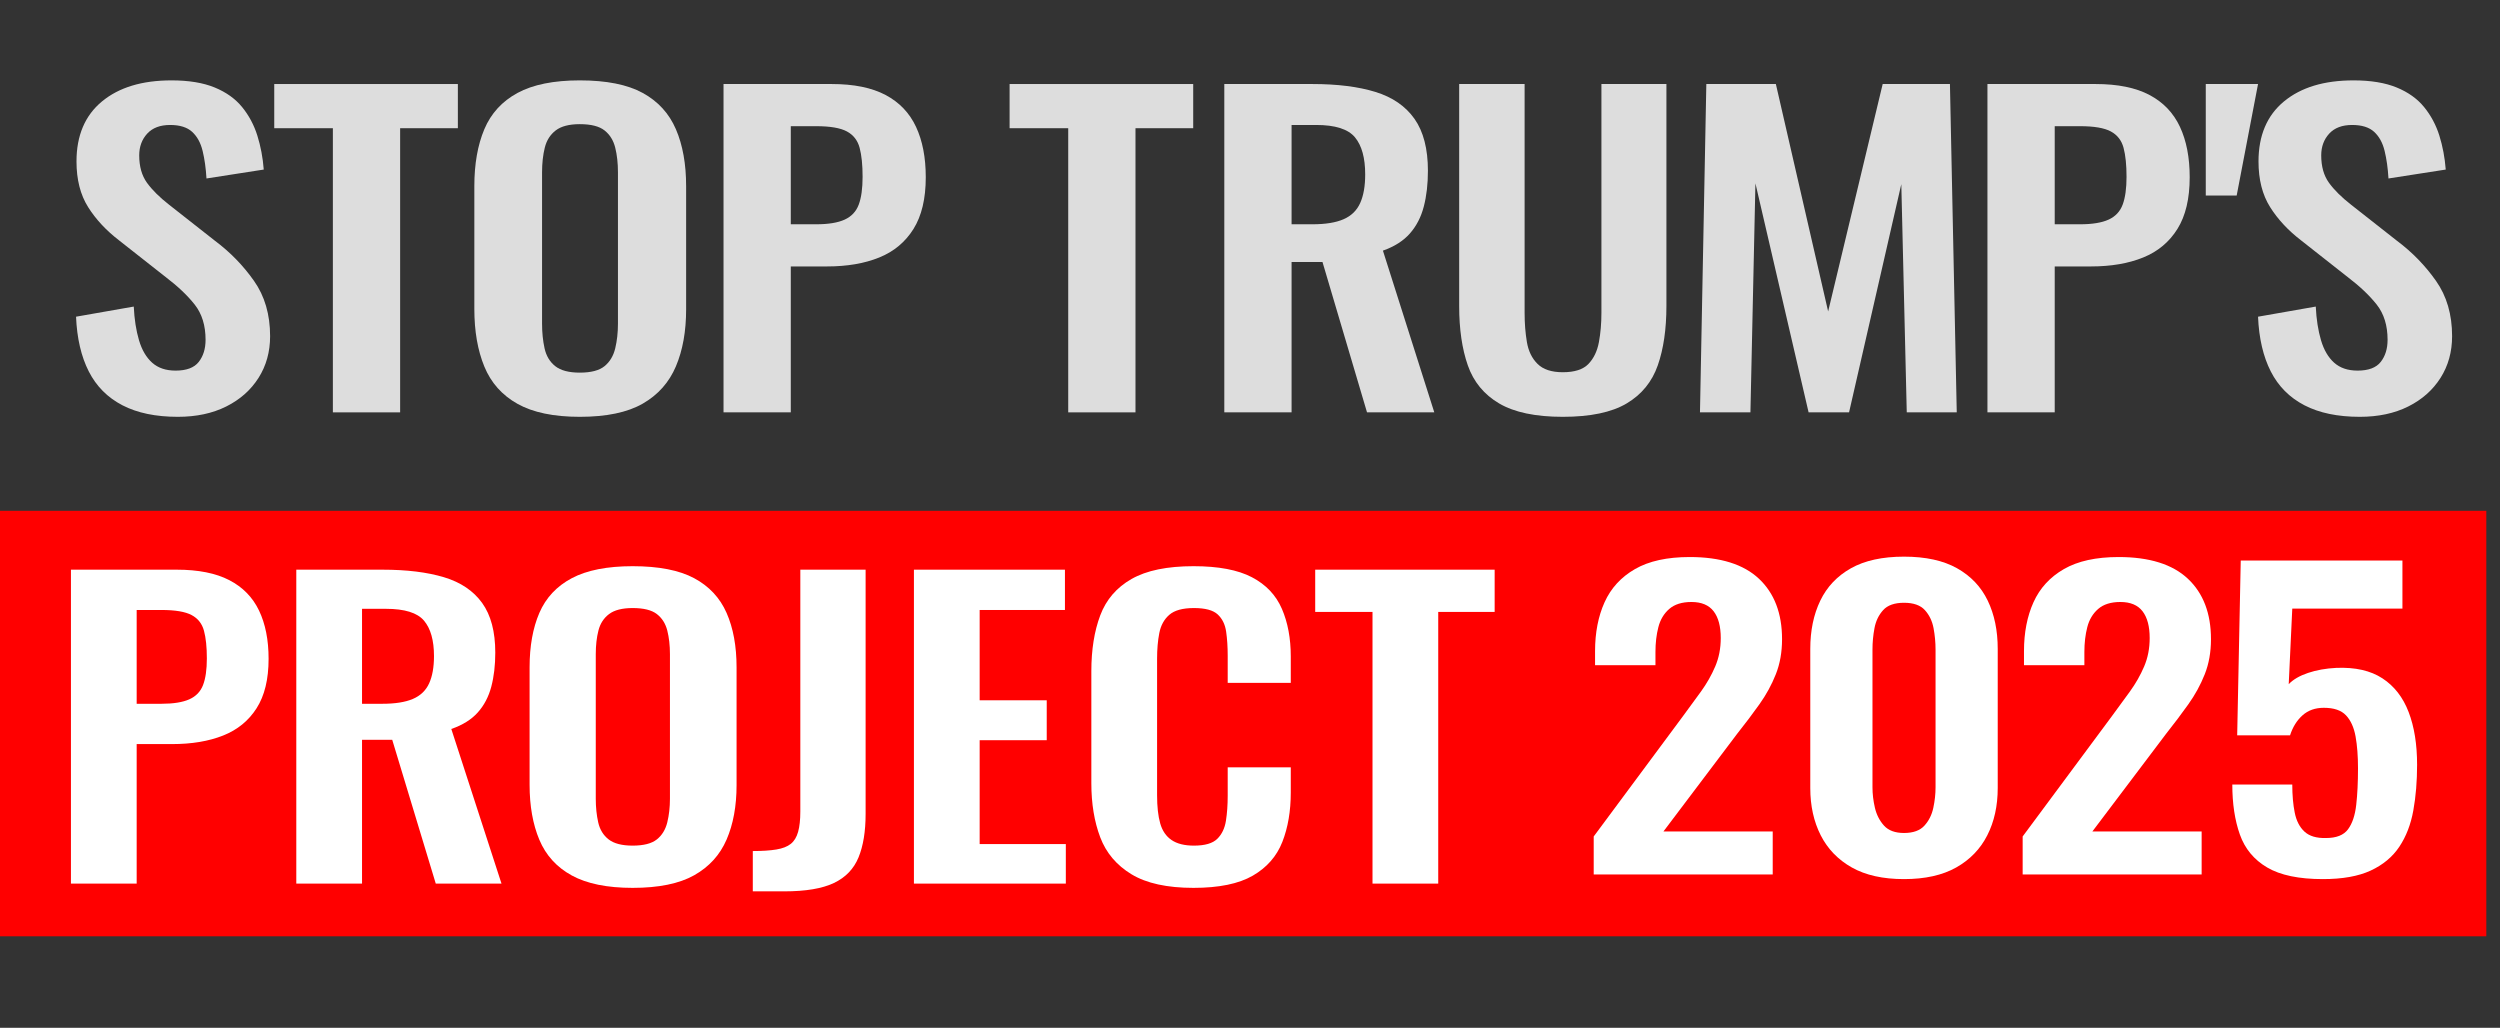 <?xml version="1.0" encoding="UTF-8" standalone="no"?>
<!DOCTYPE svg PUBLIC "-//W3C//DTD SVG 1.1//EN" "http://www.w3.org/Graphics/SVG/1.1/DTD/svg11.dtd">
<svg width="100%" height="100%" viewBox="0 0 1024 421" version="1.1" xmlns="http://www.w3.org/2000/svg" xmlns:xlink="http://www.w3.org/1999/xlink" xml:space="preserve" xmlns:serif="http://www.serif.com/" style="fill-rule:evenodd;clip-rule:evenodd;stroke-linejoin:round;stroke-miterlimit:2;">
    <rect x="0" y="0" width="1024" height="421" fill="#333333" stroke="none"/>
    <g transform="matrix(1.274,0,0,1.274,-140.424,-107.91)">
        <g transform="matrix(0.064,0,0,0.064,91.294,77.229)">
            <g transform="matrix(1.021,0,0,0.463,2401.28,1626.25)">
                <rect x="-2063" y="2282" width="12234" height="4616.69" style="fill:rgb(255,0,0);"/>
            </g>
            <g transform="matrix(1.13,0,0,0.986,-4121.51,-2392.75)">
                <path d="M4224.45,7047L4224.45,5447.58L4694.4,5447.58C4790.5,5447.58 4868.5,5465.35 4928.39,5500.89C4988.29,5536.44 5032.39,5588.1 5060.69,5655.9C5088.99,5723.69 5103.15,5805.64 5103.15,5901.73C5103.15,6005.73 5085.37,6089.65 5049.83,6153.5C5014.29,6217.34 4964.6,6263.74 4900.75,6292.7C4836.9,6321.66 4761.54,6336.15 4674.66,6336.15L4516.69,6336.15L4516.69,7047L4224.45,7047ZM4516.69,6130.79L4627.27,6130.79C4679.92,6130.79 4721.06,6123.22 4750.68,6108.08C4780.3,6092.94 4800.7,6068.59 4811.89,6035.02C4823.08,6001.45 4828.68,5956.36 4828.68,5899.76C4828.68,5841.84 4824.4,5794.78 4815.84,5758.58C4807.28,5722.38 4788.86,5695.72 4760.55,5678.61C4732.25,5661.49 4687.82,5652.94 4627.27,5652.94L4516.69,5652.94L4516.69,6130.79Z" style="fill:white;fill-rule:nonzero;"/>
                <g transform="matrix(1,0,0,1,-30.855,0)">
                    <path d="M5257.16,7047L5257.16,5447.58L5640.23,5447.58C5748.18,5447.58 5839.34,5460.41 5913.72,5486.08C5988.09,5511.75 6044.7,5555.52 6083.53,5617.39C6122.37,5679.26 6141.78,5763.51 6141.78,5870.14C6141.78,5934.65 6135.86,5992.57 6124.01,6043.91C6112.16,6095.24 6092.09,6139.02 6063.79,6175.22C6035.48,6211.42 5996.32,6239.39 5946.3,6259.14L6169.43,7047L5877.19,7047L5683.68,6314.43L5549.4,6314.43L5549.4,7047L5257.16,7047ZM5549.4,6130.79L5640.23,6130.79C5696.84,6130.79 5741.93,6122.56 5775.49,6106.11C5809.06,6089.65 5833.09,6063.32 5847.57,6027.12C5862.05,5990.92 5869.29,5944.52 5869.29,5887.91C5869.29,5807.61 5854.48,5747.39 5824.86,5707.24C5795.24,5667.09 5738.97,5647.01 5656.03,5647.01L5549.4,5647.01L5549.4,6130.79Z" style="fill:white;fill-rule:nonzero;"/>
                </g>
                <g transform="matrix(1,0,0,1,-69.879,0)">
                    <path d="M6791.42,7068.72C6678.21,7068.72 6588.04,7047.66 6520.9,7005.53C6453.77,6963.41 6405.72,6902.86 6376.76,6823.87C6347.8,6744.89 6333.32,6651.42 6333.32,6543.48L6333.32,5945.18C6333.32,5837.23 6347.8,5744.75 6376.76,5667.74C6405.72,5590.74 6453.77,5531.83 6520.9,5491.02C6588.04,5450.21 6678.21,5429.81 6791.42,5429.81C6907.27,5429.81 6998.43,5450.21 7064.91,5491.02C7131.38,5531.83 7179.43,5590.74 7209.05,5667.74C7238.67,5744.75 7253.48,5837.23 7253.48,5945.18L7253.48,6545.45C7253.48,6652.08 7238.67,6744.56 7209.05,6822.88C7179.43,6901.21 7131.38,6961.76 7064.91,7004.55C6998.43,7047.33 6907.27,7068.72 6791.42,7068.72ZM6791.42,6853.49C6840.13,6853.49 6876,6842.96 6899.04,6821.9C6922.08,6800.83 6937.54,6771.87 6945.44,6735.01C6953.34,6698.15 6957.29,6658.01 6957.29,6614.56L6957.29,5878.04C6957.29,5833.28 6953.34,5793.13 6945.44,5757.59C6937.54,5722.05 6922.08,5694.07 6899.04,5673.67C6876,5653.27 6840.13,5643.06 6791.42,5643.06C6745.35,5643.06 6710.47,5653.27 6686.77,5673.67C6663.08,5694.07 6647.28,5722.05 6639.38,5757.59C6631.48,5793.13 6627.53,5833.28 6627.53,5878.04L6627.53,6614.56C6627.53,6658.01 6631.15,6698.15 6638.39,6735.01C6645.63,6771.87 6661.1,6800.83 6684.8,6821.9C6708.49,6842.96 6744.03,6853.49 6791.42,6853.49Z" style="fill:white;fill-rule:nonzero;"/>
                </g>
                <g transform="matrix(1,0,0,1,-104.364,0)">
                    <path d="M7360.11,7086.49L7360.11,6881.13C7402.23,6881.13 7437.12,6878.5 7464.76,6873.24C7492.41,6867.97 7513.8,6858.43 7528.94,6844.6C7544.07,6830.78 7554.94,6810.38 7561.52,6783.39C7568.1,6756.4 7571.39,6721.85 7571.39,6679.73L7571.39,5447.58L7861.65,5447.58L7861.65,6691.57C7861.65,6781.09 7851.12,6855.14 7830.06,6913.72C7809,6972.29 7772.47,7015.74 7720.47,7044.04C7668.47,7072.34 7595.09,7086.49 7500.3,7086.49L7360.11,7086.49Z" style="fill:white;fill-rule:nonzero;"/>
                </g>
                <g transform="matrix(1,0,0,1,-132.497,0)">
                    <path d="M8104.53,7047L8104.53,5447.58L8775.89,5447.58L8775.89,5652.94L8396.77,5652.94L8396.77,6113.02L8694.93,6113.02L8694.93,6316.4L8396.77,6316.4L8396.77,6845.59L8779.84,6845.59L8779.84,7047L8104.53,7047Z" style="fill:white;fill-rule:nonzero;"/>
                </g>
                <g transform="matrix(1,0,0,1,-165.167,0)">
                    <path d="M9380.12,7068.72C9262.96,7068.72 9171.14,7045.68 9104.66,6999.61C9038.18,6953.54 8991.78,6890.68 8965.45,6811.04C8939.13,6731.39 8925.96,6639.57 8925.96,6535.58L8925.96,5964.92C8925.96,5855.66 8939.13,5760.88 8965.45,5680.58C8991.78,5600.28 9038.18,5538.41 9104.66,5494.97C9171.14,5451.53 9262.96,5429.81 9380.12,5429.81C9490.7,5429.81 9577.25,5448.57 9639.78,5486.08C9702.31,5523.6 9746.74,5577.24 9773.06,5647.01C9799.39,5716.78 9812.56,5797.74 9812.56,5889.89L9812.56,6024.16L9532.16,6024.16L9532.16,5885.94C9532.16,5841.18 9529.86,5800.37 9525.25,5763.51C9520.64,5726.65 9508.14,5697.36 9487.73,5675.64C9467.33,5653.92 9432.12,5643.06 9382.09,5643.06C9332.07,5643.06 9295.54,5654.58 9272.5,5677.62C9249.47,5700.65 9234.66,5731.59 9228.08,5770.42C9221.49,5809.26 9218.2,5853.03 9218.2,5901.73L9218.2,6596.79C9218.2,6654.71 9222.81,6702.43 9232.02,6739.95C9241.24,6777.47 9258.02,6805.77 9282.38,6824.86C9306.73,6843.95 9339.97,6853.49 9382.09,6853.49C9430.8,6853.49 9465.36,6841.97 9485.76,6818.93C9506.16,6795.9 9519,6765.29 9524.26,6727.12C9529.53,6688.94 9532.16,6646.16 9532.16,6598.77L9532.16,6454.62L9812.56,6454.62L9812.56,6582.97C9812.56,6677.75 9800.05,6761.67 9775.04,6834.73C9750.03,6907.79 9706.26,6965.05 9643.73,7006.52C9581.2,7047.99 9493.33,7068.72 9380.12,7068.72Z" style="fill:white;fill-rule:nonzero;"/>
                </g>
                <g transform="matrix(1,0,0,1,-165.167,0)">
                    <path d="M10175.9,7047L10175.9,5662.81L9921.16,5662.81L9921.16,5447.58L10718.9,5447.58L10718.9,5662.81L10468.1,5662.81L10468.1,7047L10175.9,7047Z" style="fill:white;fill-rule:nonzero;"/>
                </g>
                <g transform="matrix(1,0,0,1,-311.187,-46.634)">
                    <path d="M11305.3,7047L11305.3,6853.49L11700.3,6243.34C11729.2,6198.58 11756.5,6155.8 11782.2,6114.99C11807.9,6074.18 11828.9,6031.73 11845.4,5987.63C11861.9,5943.53 11870.1,5895.15 11870.1,5842.5C11870.1,5783.26 11859.6,5737.84 11838.5,5706.25C11817.4,5674.66 11784.5,5658.86 11739.8,5658.86C11697.6,5658.86 11664.7,5670.71 11641,5694.4C11617.3,5718.1 11601.2,5749.03 11592.7,5787.21C11584.1,5825.38 11579.8,5867.51 11579.8,5913.58L11579.8,5980.72L11311.3,5980.72L11311.3,5909.63C11311.3,5814.85 11325.4,5731.59 11353.7,5659.85C11382,5588.1 11427.1,5531.83 11489,5491.02C11550.9,5450.21 11631.8,5429.81 11731.9,5429.81C11868.8,5429.81 11971.4,5466.66 12039.9,5540.38C12108.4,5614.1 12142.6,5716.78 12142.6,5848.42C12142.6,5914.24 12133.4,5973.81 12114.9,6027.12C12096.5,6080.44 12072.2,6131.45 12041.9,6180.15C12011.6,6228.86 11978.7,6278.88 11943.1,6330.22L11615.4,6827.82L12101.1,6827.82L12101.1,7047L11305.3,7047Z" style="fill:white;fill-rule:nonzero;"/>
                </g>
                <g transform="matrix(1,0,0,1,-359.384,-46.634)">
                    <path d="M12733,7070.69C12639.5,7070.69 12562.2,7050.95 12501,7011.46C12439.8,6971.97 12393.7,6917.34 12362.7,6847.57C12331.8,6777.8 12316.3,6697.5 12316.3,6606.66L12316.3,5897.78C12316.3,5804.32 12331.2,5722.38 12360.8,5651.95C12390.4,5581.52 12435.8,5526.56 12497,5487.07C12558.2,5447.58 12636.9,5427.83 12733,5427.83C12829.1,5427.83 12907.7,5447.58 12968.9,5487.07C13030.2,5526.56 13075.6,5581.52 13105.2,5651.95C13134.8,5722.38 13149.6,5804.32 13149.6,5897.78L13149.6,6606.66C13149.6,6697.5 13134.2,6777.8 13103.2,6847.57C13072.3,6917.34 13026.2,6971.97 12965,7011.46C12903.8,7050.95 12826.4,7070.69 12733,7070.69ZM12733,6835.72C12773.8,6835.72 12804.1,6823.21 12823.8,6798.2C12843.6,6773.19 12856.7,6742.91 12863.3,6707.37C12869.9,6671.83 12873.2,6636.94 12873.2,6602.72L12873.2,5901.73C12873.2,5864.88 12870.2,5828.35 12864.3,5792.15C12858.4,5755.94 12845.5,5725.34 12825.8,5700.33C12806,5675.31 12775.1,5662.81 12733,5662.81C12690.9,5662.81 12659.9,5675.31 12640.2,5700.33C12620.4,5725.34 12607.6,5755.94 12601.7,5792.15C12595.7,5828.35 12592.8,5864.88 12592.8,5901.73L12592.8,6602.72C12592.8,6636.94 12596.4,6671.83 12603.6,6707.37C12610.9,6742.91 12624.4,6773.19 12644.1,6798.2C12663.9,6823.21 12693.5,6835.72 12733,6835.72Z" style="fill:white;fill-rule:nonzero;"/>
                </g>
                <g transform="matrix(1,0,0,1,-440.153,-46.634)">
                    <path d="M13341.2,7047L13341.2,6853.49L13736.1,6243.34C13765,6198.58 13792.4,6155.8 13818,6114.99C13843.7,6074.18 13864.8,6031.73 13881.2,5987.63C13897.7,5943.53 13905.9,5895.15 13905.9,5842.5C13905.9,5783.26 13895.4,5737.84 13874.3,5706.25C13853.2,5674.66 13820.3,5658.86 13775.6,5658.86C13733.4,5658.86 13700.5,5670.71 13676.8,5694.4C13653.1,5718.1 13637,5749.03 13628.5,5787.21C13619.9,5825.38 13615.6,5867.51 13615.6,5913.58L13615.6,5980.72L13347.1,5980.72L13347.1,5909.63C13347.1,5814.85 13361.2,5731.59 13389.5,5659.85C13417.8,5588.1 13462.9,5531.83 13524.8,5491.02C13586.7,5450.21 13667.6,5429.81 13767.7,5429.81C13904.6,5429.81 14007.3,5466.66 14075.7,5540.38C14144.2,5614.1 14178.4,5716.78 14178.4,5848.42C14178.4,5914.24 14169.2,5973.81 14150.7,6027.12C14132.3,6080.44 14108,6131.45 14077.7,6180.15C14047.4,6228.86 14014.5,6278.88 13979,6330.22L13651.2,6827.82L14136.9,6827.82L14136.9,7047L13341.2,7047Z" style="fill:white;fill-rule:nonzero;"/>
                </g>
                <g transform="matrix(1,0,0,1,-497.326,-46.634)">
                    <path d="M14733.2,7070.69C14626.6,7070.69 14544,7050.95 14485.4,7011.46C14426.9,6971.97 14386.4,6916.02 14364,6843.62C14341.6,6771.22 14330.4,6686.31 14330.4,6588.89L14597,6588.89C14597,6642.87 14600.6,6690.59 14607.9,6732.05C14615.1,6773.52 14629.6,6805.77 14651.3,6828.81C14673,6851.84 14704.9,6862.7 14747.1,6861.39C14793.1,6861.39 14825.7,6846.58 14844.8,6816.96C14863.9,6787.34 14876.1,6745.87 14881.3,6692.56C14886.6,6639.25 14889.2,6577.05 14889.2,6505.96C14889.2,6444.09 14885.6,6390.12 14878.4,6344.04C14871.1,6297.97 14857,6262.1 14835.9,6236.43C14814.9,6210.76 14782,6197.92 14737.2,6197.92C14699,6197.92 14667.4,6210.76 14642.4,6236.43C14617.4,6262.1 14599,6296 14587.1,6338.12L14352.1,6338.12L14367.9,5447.58L15086.7,5447.58L15086.7,5692.43L14597,5692.43L14581.2,6077.47C14600.9,6053.78 14629.6,6034.69 14667.1,6020.21C14704.6,6005.73 14746.4,5997.17 14792.5,5994.54C14876.7,5990.59 14945.2,6008.36 14997.8,6047.86C15050.5,6087.35 15089.3,6144.61 15114.3,6219.65C15139.4,6294.68 15151.9,6384.19 15151.9,6488.19C15151.9,6572.44 15146.3,6650.11 15135.1,6721.19C15123.9,6792.28 15103.2,6853.82 15072.9,6905.82C15042.6,6957.81 15000.1,6998.29 14945.5,7027.25C14890.9,7056.22 14820.1,7070.69 14733.2,7070.69Z" style="fill:white;fill-rule:nonzero;"/>
                </g>
            </g>
        </g>
        <g transform="matrix(0.074,0,0,0.066,-173.915,-247.823)">
            <g>
                <g transform="matrix(1,0,0,1,-14.873,0)">
                    <path d="M4627.27,7068.72C4531.17,7068.72 4450.87,7049.96 4386.37,7012.44C4321.86,6974.93 4273.16,6919.97 4240.25,6847.57C4207.34,6775.16 4188.91,6686.31 4184.96,6580.99L4435.73,6531.63C4438.36,6593.5 4445.93,6648.13 4458.44,6695.52C4470.95,6742.91 4490.03,6779.44 4515.7,6805.11C4541.37,6830.78 4575.27,6843.62 4617.4,6843.62C4664.78,6843.62 4698.35,6829.47 4718.1,6801.16C4737.85,6772.86 4747.72,6736.99 4747.72,6693.55C4747.72,6623.78 4731.92,6566.52 4700.33,6521.76C4668.73,6477 4626.61,6432.24 4573.95,6387.49L4372.55,6209.77C4315.94,6161.07 4270.85,6106.76 4237.28,6046.87C4203.72,5986.97 4186.93,5912.92 4186.93,5824.73C4186.93,5698.35 4223.79,5600.94 4297.51,5532.48C4371.23,5464.03 4471.93,5429.81 4599.62,5429.81C4674.66,5429.81 4737.19,5441.32 4787.21,5464.36C4837.23,5487.4 4877.05,5519.32 4906.67,5560.13C4936.29,5600.94 4958.34,5647.34 4972.82,5699.34C4987.3,5751.34 4996.52,5806.3 5000.47,5864.22L4751.67,5907.66C4749.03,5857.64 4743.44,5812.88 4734.88,5773.39C4726.33,5733.89 4711.19,5702.96 4689.47,5680.58C4667.75,5658.2 4635.82,5647.01 4593.7,5647.01C4550.26,5647.01 4517.02,5661.16 4493.98,5689.47C4470.95,5717.77 4459.43,5752.98 4459.43,5795.11C4459.43,5849.08 4470.62,5893.51 4492.99,5928.39C4515.37,5963.28 4547.63,5999.15 4589.75,6036.01L4789.19,6211.75C4855,6267.03 4911.28,6331.87 4958.01,6406.24C5004.74,6480.62 5028.11,6570.46 5028.11,6675.78C5028.11,6752.13 5011.33,6819.92 4977.76,6879.16C4944.19,6938.4 4897.46,6984.8 4837.56,7018.37C4777.67,7051.94 4707.57,7068.72 4627.27,7068.72Z" style="fill:rgb(221,221,221);fill-rule:nonzero;"/>
                </g>
                <g transform="matrix(1,0,0,1,-73.9,0)">
                    <path d="M5359.84,7047L5359.84,5662.81L5105.12,5662.81L5105.12,5447.58L5902.86,5447.58L5902.86,5662.81L5652.08,5662.81L5652.08,7047L5359.84,7047Z" style="fill:rgb(221,221,221);fill-rule:nonzero;"/>
                </g>
                <g transform="matrix(1,0,0,1,-116.825,0)">
                    <path d="M6475.49,7068.72C6362.28,7068.72 6272.11,7047.66 6204.97,7005.53C6137.83,6963.41 6089.78,6902.86 6060.82,6823.87C6031.86,6744.89 6017.38,6651.42 6017.38,6543.48L6017.38,5945.18C6017.38,5837.23 6031.86,5744.75 6060.82,5667.74C6089.78,5590.74 6137.83,5531.83 6204.97,5491.02C6272.11,5450.21 6362.28,5429.81 6475.49,5429.81C6591.33,5429.81 6682.49,5450.21 6748.97,5491.02C6815.45,5531.83 6863.5,5590.74 6893.12,5667.74C6922.74,5744.75 6937.54,5837.23 6937.54,5945.18L6937.54,6545.45C6937.54,6652.08 6922.74,6744.56 6893.12,6822.88C6863.5,6901.21 6815.45,6961.76 6748.97,7004.55C6682.49,7047.33 6591.33,7068.72 6475.49,7068.72ZM6475.49,6853.49C6524.2,6853.49 6560.07,6842.96 6583.11,6821.9C6606.14,6800.83 6621.61,6771.87 6629.51,6735.01C6637.41,6698.15 6641.36,6658.01 6641.36,6614.56L6641.36,5878.04C6641.36,5833.28 6637.41,5793.13 6629.51,5757.59C6621.61,5722.05 6606.14,5694.07 6583.11,5673.67C6560.07,5653.27 6524.2,5643.06 6475.49,5643.06C6429.41,5643.06 6394.53,5653.27 6370.84,5673.67C6347.14,5694.07 6331.34,5722.05 6323.44,5757.59C6315.55,5793.13 6311.6,5833.28 6311.6,5878.04L6311.6,6614.56C6311.6,6658.01 6315.22,6698.15 6322.46,6735.01C6329.7,6771.87 6345.17,6800.83 6368.86,6821.9C6392.56,6842.96 6428.1,6853.49 6475.49,6853.49Z" style="fill:rgb(221,221,221);fill-rule:nonzero;"/>
                </g>
                <g transform="matrix(1,0,0,1,-169.58,0)">
                    <path d="M7152.78,7047L7152.78,5447.58L7622.73,5447.58C7718.83,5447.58 7796.82,5465.35 7856.72,5500.89C7916.61,5536.44 7960.71,5588.1 7989.02,5655.9C8017.32,5723.69 8031.47,5805.64 8031.47,5901.73C8031.47,6005.73 8013.7,6089.65 7978.16,6153.5C7942.61,6217.34 7892.92,6263.74 7829.07,6292.7C7765.23,6321.66 7689.86,6336.15 7602.98,6336.15L7445.02,6336.15L7445.02,7047L7152.78,7047ZM7445.02,6130.79L7555.59,6130.79C7608.25,6130.79 7649.39,6123.22 7679.01,6108.08C7708.62,6092.94 7729.03,6068.59 7740.22,6035.02C7751.41,6001.45 7757,5956.36 7757,5899.76C7757,5841.84 7752.72,5794.78 7744.17,5758.58C7735.61,5722.38 7717.18,5695.72 7688.88,5678.61C7660.57,5661.49 7616.15,5652.94 7555.59,5652.94L7445.02,5652.94L7445.02,6130.79Z" style="fill:rgb(221,221,221);fill-rule:nonzero;"/>
                </g>
            </g>
            <g>
                <g transform="matrix(1,0,0,1,-344.462,0)">
                    <path d="M8825.26,7047L8825.26,5662.81L8570.53,5662.81L8570.53,5447.58L9368.27,5447.58L9368.27,5662.81L9117.5,5662.81L9117.5,7047L8825.26,7047Z" style="fill:rgb(221,221,221);fill-rule:nonzero;"/>
                </g>
                <g transform="matrix(1,0,0,1,-355.44,0)">
                    <path d="M9514.39,7047L9514.39,5447.58L9897.46,5447.58C10005.4,5447.58 10096.6,5460.41 10170.9,5486.08C10245.3,5511.75 10301.9,5555.52 10340.8,5617.39C10379.6,5679.26 10399,5763.51 10399,5870.14C10399,5934.65 10393.1,5992.57 10381.2,6043.91C10369.4,6095.24 10349.3,6139.02 10321,6175.22C10292.7,6211.42 10253.5,6239.39 10203.5,6259.14L10426.7,7047L10134.4,7047L9940.9,6314.43L9806.63,6314.43L9806.63,7047L9514.39,7047ZM9806.63,6130.79L9897.46,6130.79C9954.07,6130.79 9999.16,6122.56 10032.7,6106.11C10066.3,6089.65 10090.3,6063.32 10104.8,6027.12C10119.3,5990.92 10126.5,5944.52 10126.5,5887.91C10126.5,5807.61 10111.7,5747.39 10082.1,5707.24C10052.5,5667.09 9996.19,5647.01 9913.26,5647.01L9806.63,5647.01L9806.63,6130.79Z" style="fill:rgb(221,221,221);fill-rule:nonzero;"/>
                </g>
                <g transform="matrix(1,0,0,1,-425.037,0)">
                    <path d="M11054.6,7068.72C10936.1,7068.72 10844,7047 10778.1,7003.56C10712.3,6960.12 10666.9,6898.25 10641.9,6817.95C10616.9,6737.65 10604.4,6641.55 10604.4,6529.66L10604.4,5447.58L10888.7,5447.58L10888.7,6563.22C10888.7,6613.25 10892,6660.31 10898.6,6704.41C10905.2,6748.51 10920.6,6784.05 10945,6811.04C10969.3,6838.02 11005.9,6851.52 11054.6,6851.52C11105.9,6851.52 11143.1,6838.02 11166.1,6811.04C11189.2,6784.05 11204.3,6748.51 11211.6,6704.41C11218.8,6660.31 11222.4,6613.25 11222.4,6563.22L11222.4,5447.58L11504.8,5447.58L11504.8,6529.66C11504.8,6641.55 11492.3,6737.65 11467.3,6817.95C11442.3,6898.25 11397.2,6960.12 11332,7003.56C11266.8,7047 11174.4,7068.72 11054.6,7068.72Z" style="fill:rgb(221,221,221);fill-rule:nonzero;"/>
                </g>
                <g transform="matrix(1,0,0,1,-504.319,0)">
                    <path d="M11729.9,7047L11757.5,5447.58L12059.6,5447.58L12286.7,6555.33L12523.7,5447.58L12815.9,5447.58L12845.5,7047L12628.3,7047L12604.6,5935.3L12377.6,7047L12201.8,7047L11970.8,5931.35L11949.1,7047L11729.9,7047Z" style="fill:rgb(221,221,221);fill-rule:nonzero;"/>
                </g>
                <g transform="matrix(1,0,0,1,-596.057,0)">
                    <path d="M13070.6,7047L13070.6,5447.58L13540.6,5447.58C13636.7,5447.58 13714.7,5465.35 13774.6,5500.89C13834.5,5536.44 13878.6,5588.1 13906.9,5655.9C13935.2,5723.69 13949.3,5805.64 13949.3,5901.73C13949.3,6005.73 13931.6,6089.65 13896,6153.5C13860.5,6217.34 13810.8,6263.74 13746.9,6292.7C13683.1,6321.66 13607.7,6336.15 13520.8,6336.15L13362.9,6336.15L13362.9,7047L13070.6,7047ZM13362.9,6130.79L13473.5,6130.79C13526.1,6130.79 13567.2,6123.22 13596.9,6108.08C13626.5,6092.94 13646.9,6068.59 13658.1,6035.02C13669.3,6001.45 13674.9,5956.36 13674.9,5899.76C13674.9,5841.84 13670.6,5794.78 13662,5758.58C13653.5,5722.38 13635,5695.72 13606.7,5678.61C13578.4,5661.49 13534,5652.94 13473.5,5652.94L13362.9,5652.94L13362.9,6130.79Z" style="fill:rgb(221,221,221);fill-rule:nonzero;"/>
                </g>
                <g transform="matrix(1,0,0,1,-605.206,0)">
                    <path d="M14028.3,5990.59L14028.3,5447.58L14255.4,5447.58L14162.6,5990.59L14028.3,5990.59Z" style="fill:rgb(221,221,221);fill-rule:nonzero;"/>
                </g>
                <g transform="matrix(1,0,0,1,-628.901,0)">
                    <path d="M14721.4,7068.72C14625.3,7068.72 14545,7049.96 14480.5,7012.44C14416,6974.93 14367.3,6919.97 14334.4,6847.57C14301.5,6775.16 14283,6686.31 14279.1,6580.99L14529.9,6531.63C14532.5,6593.5 14540.1,6648.13 14552.6,6695.52C14565.1,6742.91 14584.2,6779.44 14609.8,6805.11C14635.5,6830.78 14669.4,6843.62 14711.5,6843.62C14758.9,6843.62 14792.5,6829.47 14812.2,6801.16C14832,6772.86 14841.9,6736.99 14841.9,6693.55C14841.9,6623.78 14826.1,6566.52 14794.5,6521.76C14762.9,6477 14720.7,6432.24 14668.1,6387.49L14466.7,6209.77C14410.1,6161.07 14365,6106.76 14331.4,6046.87C14297.8,5986.97 14281.1,5912.92 14281.1,5824.73C14281.1,5698.35 14317.9,5600.94 14391.6,5532.48C14465.4,5464.03 14566.1,5429.81 14693.8,5429.81C14768.8,5429.81 14831.3,5441.32 14881.3,5464.36C14931.4,5487.4 14971.2,5519.32 15000.8,5560.13C15030.4,5600.94 15052.5,5647.34 15067,5699.34C15081.4,5751.34 15090.6,5806.3 15094.6,5864.22L14845.8,5907.66C14843.2,5857.64 14837.6,5812.88 14829,5773.39C14820.5,5733.89 14805.3,5702.96 14783.6,5680.58C14761.9,5658.2 14730,5647.01 14687.8,5647.01C14644.4,5647.01 14611.2,5661.16 14588.1,5689.47C14565.1,5717.77 14553.6,5752.98 14553.6,5795.11C14553.6,5849.08 14564.7,5893.51 14587.1,5928.39C14609.5,5963.28 14641.8,5999.15 14683.9,6036.01L14883.3,6211.75C14949.1,6267.03 15005.4,6331.87 15052.1,6406.24C15098.9,6480.62 15122.2,6570.46 15122.2,6675.78C15122.2,6752.13 15105.5,6819.92 15071.9,6879.16C15038.3,6938.4 14991.6,6984.8 14931.7,7018.37C14871.8,7051.94 14801.7,7068.72 14721.4,7068.72Z" style="fill:rgb(221,221,221);fill-rule:nonzero;"/>
                </g>
            </g>
        </g>
    </g>
</svg>
